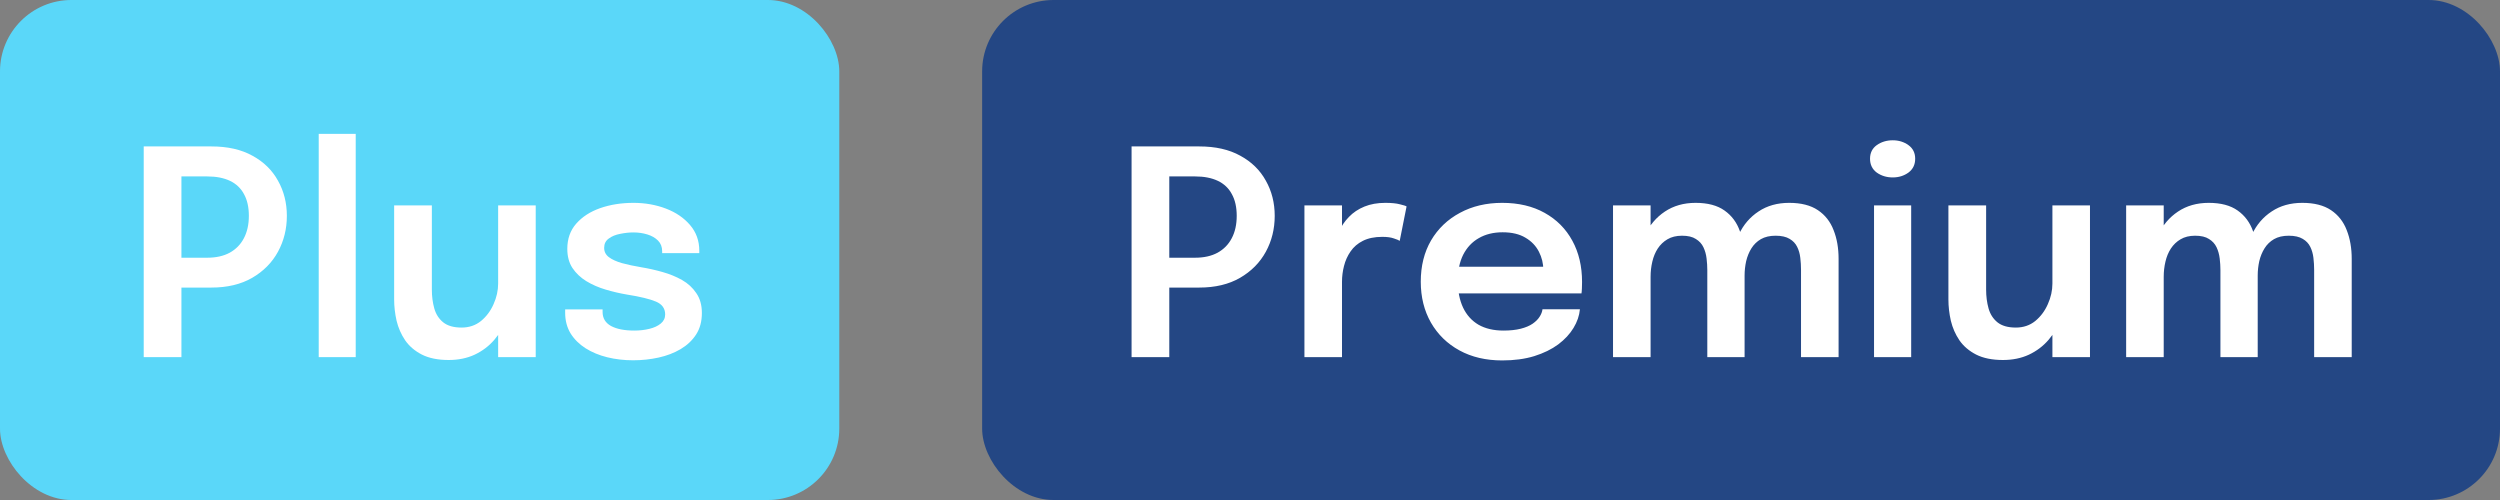 <?xml version="1.0" encoding="UTF-8"?>
<svg xmlns="http://www.w3.org/2000/svg" width="140" height="28" viewBox="0 0 140 28" fill="none">
  <rect x="0" y="0" width="140" height="28" fill="#808080" stroke="none"/>
  <rect width="47" height="28" rx="4" fill="#5AD7F9"></rect>
  <path d="M10.16 20H8.048V8.2H11.84C12.746 8.2 13.512 8.373 14.136 8.72C14.765 9.061 15.242 9.528 15.568 10.12C15.898 10.707 16.064 11.363 16.064 12.088C16.064 12.819 15.898 13.488 15.568 14.096C15.237 14.704 14.754 15.192 14.12 15.56C13.49 15.923 12.73 16.104 11.84 16.104H10.16V20ZM10.16 15.432L9.208 14.432H11.608C12.098 14.432 12.517 14.339 12.864 14.152C13.21 13.96 13.474 13.691 13.656 13.344C13.842 12.992 13.936 12.573 13.936 12.088C13.936 11.603 13.845 11.197 13.664 10.872C13.488 10.541 13.226 10.293 12.88 10.128C12.533 9.963 12.109 9.88 11.608 9.88H9.208L10.16 8.832V15.432ZM19.92 7.496V20H17.848V7.496H19.92ZM25.128 20.16C24.525 20.16 24.024 20.059 23.624 19.856C23.229 19.653 22.917 19.387 22.688 19.056C22.464 18.725 22.304 18.36 22.208 17.96C22.117 17.56 22.072 17.16 22.072 16.76C22.072 16.563 22.072 16.357 22.072 16.144C22.072 15.931 22.072 15.715 22.072 15.496V11.504H24.184V15.168C24.184 15.36 24.184 15.544 24.184 15.72C24.184 15.896 24.184 16.061 24.184 16.216C24.184 16.595 24.229 16.947 24.32 17.272C24.41 17.592 24.576 17.851 24.816 18.048C25.061 18.245 25.405 18.344 25.848 18.344C26.269 18.344 26.632 18.221 26.936 17.976C27.24 17.725 27.474 17.411 27.64 17.032C27.81 16.653 27.896 16.269 27.896 15.88L28.616 16.36C28.616 16.877 28.536 17.365 28.376 17.824C28.216 18.277 27.984 18.68 27.68 19.032C27.376 19.384 27.008 19.661 26.576 19.864C26.149 20.061 25.666 20.16 25.128 20.16ZM27.896 20V11.504H30V20H27.896ZM35.457 20.176C34.95 20.176 34.467 20.12 34.009 20.008C33.555 19.896 33.15 19.728 32.793 19.504C32.441 19.28 32.161 19.003 31.953 18.672C31.75 18.336 31.649 17.949 31.649 17.512C31.649 17.48 31.649 17.448 31.649 17.416C31.649 17.384 31.649 17.355 31.649 17.328H33.745C33.745 17.355 33.745 17.379 33.745 17.4C33.745 17.416 33.745 17.44 33.745 17.472C33.745 17.819 33.902 18.08 34.217 18.256C34.537 18.427 34.971 18.512 35.521 18.512C35.819 18.512 36.099 18.48 36.361 18.416C36.627 18.352 36.841 18.253 37.001 18.12C37.166 17.987 37.249 17.816 37.249 17.608C37.249 17.272 37.075 17.032 36.729 16.888C36.387 16.744 35.849 16.613 35.113 16.496C34.707 16.427 34.307 16.333 33.913 16.216C33.518 16.099 33.158 15.941 32.833 15.744C32.513 15.547 32.254 15.301 32.057 15.008C31.865 14.715 31.769 14.357 31.769 13.936C31.769 13.376 31.934 12.907 32.265 12.528C32.601 12.144 33.049 11.853 33.609 11.656C34.174 11.459 34.795 11.36 35.473 11.36C36.123 11.36 36.729 11.467 37.289 11.68C37.849 11.893 38.299 12.2 38.641 12.6C38.987 13 39.161 13.483 39.161 14.048C39.161 14.069 39.161 14.093 39.161 14.12C39.161 14.141 39.161 14.16 39.161 14.176H37.081C37.081 14.16 37.081 14.144 37.081 14.128C37.081 14.112 37.081 14.093 37.081 14.072C37.081 13.827 37.003 13.627 36.849 13.472C36.694 13.317 36.494 13.203 36.249 13.128C36.003 13.053 35.745 13.016 35.473 13.016C35.233 13.016 34.985 13.043 34.729 13.096C34.473 13.144 34.259 13.232 34.089 13.36C33.918 13.483 33.833 13.656 33.833 13.88C33.833 14.093 33.921 14.267 34.097 14.4C34.273 14.533 34.518 14.645 34.833 14.736C35.147 14.821 35.51 14.899 35.921 14.968C36.31 15.032 36.702 15.12 37.097 15.232C37.497 15.344 37.862 15.493 38.193 15.68C38.523 15.867 38.79 16.112 38.993 16.416C39.201 16.715 39.305 17.085 39.305 17.528C39.305 17.997 39.198 18.397 38.985 18.728C38.771 19.059 38.481 19.333 38.113 19.552C37.75 19.765 37.339 19.923 36.881 20.024C36.422 20.125 35.947 20.176 35.457 20.176Z" fill="white"></path>
  <rect x="55" width="85" height="28" rx="4" fill="#244784"></rect>
  <path d="M65.48 20H63.368V8.2H67.16C68.067 8.2 68.832 8.373 69.456 8.72C70.085 9.061 70.563 9.528 70.888 10.12C71.219 10.707 71.384 11.363 71.384 12.088C71.384 12.819 71.219 13.488 70.888 14.096C70.557 14.704 70.075 15.192 69.44 15.56C68.811 15.923 68.051 16.104 67.16 16.104H65.48V20ZM65.48 15.432L64.528 14.432H66.928C67.419 14.432 67.837 14.339 68.184 14.152C68.531 13.96 68.795 13.691 68.976 13.344C69.163 12.992 69.256 12.573 69.256 12.088C69.256 11.603 69.165 11.197 68.984 10.872C68.808 10.541 68.547 10.293 68.2 10.128C67.853 9.963 67.429 9.88 66.928 9.88H64.528L65.48 8.832V15.432ZM73.048 20V11.504H75.152V14.328L74.664 14.056C74.718 13.688 74.816 13.341 74.96 13.016C75.104 12.685 75.296 12.397 75.536 12.152C75.776 11.901 76.067 11.707 76.408 11.568C76.749 11.429 77.139 11.36 77.576 11.36C77.923 11.36 78.195 11.387 78.392 11.44C78.595 11.488 78.72 11.528 78.768 11.56L78.384 13.488C78.331 13.451 78.222 13.405 78.056 13.352C77.896 13.293 77.68 13.264 77.408 13.264C76.976 13.264 76.614 13.339 76.32 13.488C76.032 13.632 75.803 13.829 75.632 14.08C75.462 14.325 75.339 14.597 75.264 14.896C75.189 15.189 75.152 15.483 75.152 15.776V20H73.048ZM80.723 16.432V14.936H86.667L86.427 15.336C86.427 15.304 86.427 15.269 86.427 15.232C86.427 15.189 86.427 15.155 86.427 15.128C86.427 14.76 86.344 14.416 86.179 14.096C86.013 13.771 85.763 13.509 85.427 13.312C85.091 13.109 84.664 13.008 84.147 13.008C83.635 13.008 83.189 13.117 82.811 13.336C82.438 13.549 82.147 13.859 81.939 14.264C81.736 14.669 81.635 15.155 81.635 15.72C81.635 16.301 81.734 16.803 81.931 17.224C82.128 17.64 82.416 17.96 82.795 18.184C83.179 18.403 83.645 18.512 84.195 18.512C84.568 18.512 84.891 18.477 85.163 18.408C85.435 18.339 85.656 18.245 85.827 18.128C86.003 18.005 86.133 17.875 86.219 17.736C86.309 17.597 86.363 17.459 86.379 17.32H88.475C88.443 17.677 88.323 18.027 88.115 18.368C87.912 18.704 87.627 19.011 87.259 19.288C86.891 19.56 86.443 19.779 85.915 19.944C85.392 20.104 84.795 20.184 84.123 20.184C83.211 20.184 82.413 19.997 81.731 19.624C81.048 19.251 80.515 18.731 80.131 18.064C79.752 17.397 79.563 16.635 79.563 15.776C79.563 14.896 79.755 14.125 80.139 13.464C80.528 12.803 81.067 12.288 81.755 11.92C82.443 11.547 83.232 11.36 84.123 11.36C85.04 11.36 85.832 11.547 86.499 11.92C87.171 12.293 87.688 12.813 88.051 13.48C88.413 14.141 88.595 14.912 88.595 15.792C88.595 15.904 88.592 16.024 88.587 16.152C88.582 16.28 88.573 16.373 88.563 16.432H80.723ZM95.609 20V16.552C95.609 16.237 95.609 15.963 95.609 15.728C95.609 15.488 95.609 15.288 95.609 15.128C95.609 14.92 95.596 14.704 95.569 14.48C95.543 14.251 95.484 14.04 95.393 13.848C95.303 13.656 95.161 13.501 94.969 13.384C94.783 13.261 94.524 13.2 94.193 13.2C93.873 13.2 93.601 13.267 93.377 13.4C93.159 13.528 92.977 13.701 92.833 13.92C92.695 14.133 92.593 14.379 92.529 14.656C92.465 14.928 92.433 15.208 92.433 15.496L91.729 15.024C91.729 14.325 91.86 13.701 92.121 13.152C92.383 12.603 92.753 12.168 93.233 11.848C93.719 11.523 94.292 11.36 94.953 11.36C95.636 11.36 96.177 11.504 96.577 11.792C96.977 12.075 97.263 12.459 97.433 12.944C97.609 13.429 97.697 13.973 97.697 14.576C97.697 14.8 97.697 15.099 97.697 15.472C97.697 15.84 97.697 16.275 97.697 16.776V20H95.609ZM90.329 20V11.504H92.433V20H90.329ZM100.857 20V16.56C100.857 16.224 100.857 15.939 100.857 15.704C100.857 15.469 100.857 15.272 100.857 15.112C100.857 14.888 100.844 14.664 100.817 14.44C100.791 14.211 100.732 14.005 100.641 13.824C100.551 13.637 100.409 13.488 100.217 13.376C100.025 13.259 99.764 13.2 99.433 13.2C99.108 13.2 98.833 13.264 98.609 13.392C98.391 13.52 98.215 13.691 98.081 13.904C97.948 14.117 97.849 14.357 97.785 14.624C97.727 14.891 97.697 15.157 97.697 15.424L96.993 14.96C96.993 14.283 97.121 13.672 97.377 13.128C97.633 12.584 98.001 12.155 98.481 11.84C98.961 11.52 99.532 11.36 100.193 11.36C100.86 11.36 101.396 11.496 101.801 11.768C102.207 12.04 102.5 12.413 102.681 12.888C102.868 13.357 102.961 13.893 102.961 14.496C102.961 14.731 102.961 15.029 102.961 15.392C102.961 15.755 102.961 16.184 102.961 16.68V20H100.857ZM104.946 20V11.504H107.026V20H104.946ZM105.994 9.936C105.652 9.936 105.354 9.845 105.098 9.664C104.847 9.477 104.722 9.219 104.722 8.888C104.722 8.563 104.847 8.309 105.098 8.128C105.354 7.947 105.652 7.856 105.994 7.856C106.33 7.856 106.623 7.947 106.874 8.128C107.124 8.309 107.25 8.563 107.25 8.888C107.25 9.219 107.124 9.477 106.874 9.664C106.623 9.845 106.33 9.936 105.994 9.936ZM112.167 20.16C111.564 20.16 111.063 20.059 110.663 19.856C110.268 19.653 109.956 19.387 109.727 19.056C109.503 18.725 109.343 18.36 109.247 17.96C109.156 17.56 109.111 17.16 109.111 16.76C109.111 16.563 109.111 16.357 109.111 16.144C109.111 15.931 109.111 15.715 109.111 15.496V11.504H111.223V15.168C111.223 15.36 111.223 15.544 111.223 15.72C111.223 15.896 111.223 16.061 111.223 16.216C111.223 16.595 111.268 16.947 111.359 17.272C111.449 17.592 111.615 17.851 111.855 18.048C112.1 18.245 112.444 18.344 112.887 18.344C113.308 18.344 113.671 18.221 113.975 17.976C114.279 17.725 114.513 17.411 114.679 17.032C114.849 16.653 114.935 16.269 114.935 15.88L115.655 16.36C115.655 16.877 115.575 17.365 115.415 17.824C115.255 18.277 115.023 18.68 114.719 19.032C114.415 19.384 114.047 19.661 113.615 19.864C113.188 20.061 112.705 20.16 112.167 20.16ZM114.935 20V11.504H117.039V20H114.935ZM124.344 20V16.552C124.344 16.237 124.344 15.963 124.344 15.728C124.344 15.488 124.344 15.288 124.344 15.128C124.344 14.92 124.33 14.704 124.304 14.48C124.277 14.251 124.218 14.04 124.128 13.848C124.037 13.656 123.896 13.501 123.704 13.384C123.517 13.261 123.258 13.2 122.928 13.2C122.608 13.2 122.336 13.267 122.112 13.4C121.893 13.528 121.712 13.701 121.568 13.92C121.429 14.133 121.328 14.379 121.264 14.656C121.2 14.928 121.168 15.208 121.168 15.496L120.464 15.024C120.464 14.325 120.594 13.701 120.856 13.152C121.117 12.603 121.488 12.168 121.968 11.848C122.453 11.523 123.026 11.36 123.688 11.36C124.37 11.36 124.912 11.504 125.312 11.792C125.712 12.075 125.997 12.459 126.168 12.944C126.344 13.429 126.432 13.973 126.432 14.576C126.432 14.8 126.432 15.099 126.432 15.472C126.432 15.84 126.432 16.275 126.432 16.776V20H124.344ZM119.064 20V11.504H121.168V20H119.064ZM129.592 20V16.56C129.592 16.224 129.592 15.939 129.592 15.704C129.592 15.469 129.592 15.272 129.592 15.112C129.592 14.888 129.578 14.664 129.552 14.44C129.525 14.211 129.466 14.005 129.376 13.824C129.285 13.637 129.144 13.488 128.952 13.376C128.76 13.259 128.498 13.2 128.168 13.2C127.842 13.2 127.568 13.264 127.344 13.392C127.125 13.52 126.949 13.691 126.816 13.904C126.682 14.117 126.584 14.357 126.52 14.624C126.461 14.891 126.432 15.157 126.432 15.424L125.728 14.96C125.728 14.283 125.856 13.672 126.112 13.128C126.368 12.584 126.736 12.155 127.216 11.84C127.696 11.52 128.266 11.36 128.928 11.36C129.594 11.36 130.13 11.496 130.536 11.768C130.941 12.04 131.234 12.413 131.416 12.888C131.602 13.357 131.696 13.893 131.696 14.496C131.696 14.731 131.696 15.029 131.696 15.392C131.696 15.755 131.696 16.184 131.696 16.68V20H129.592Z" fill="white"></path>
</svg>
